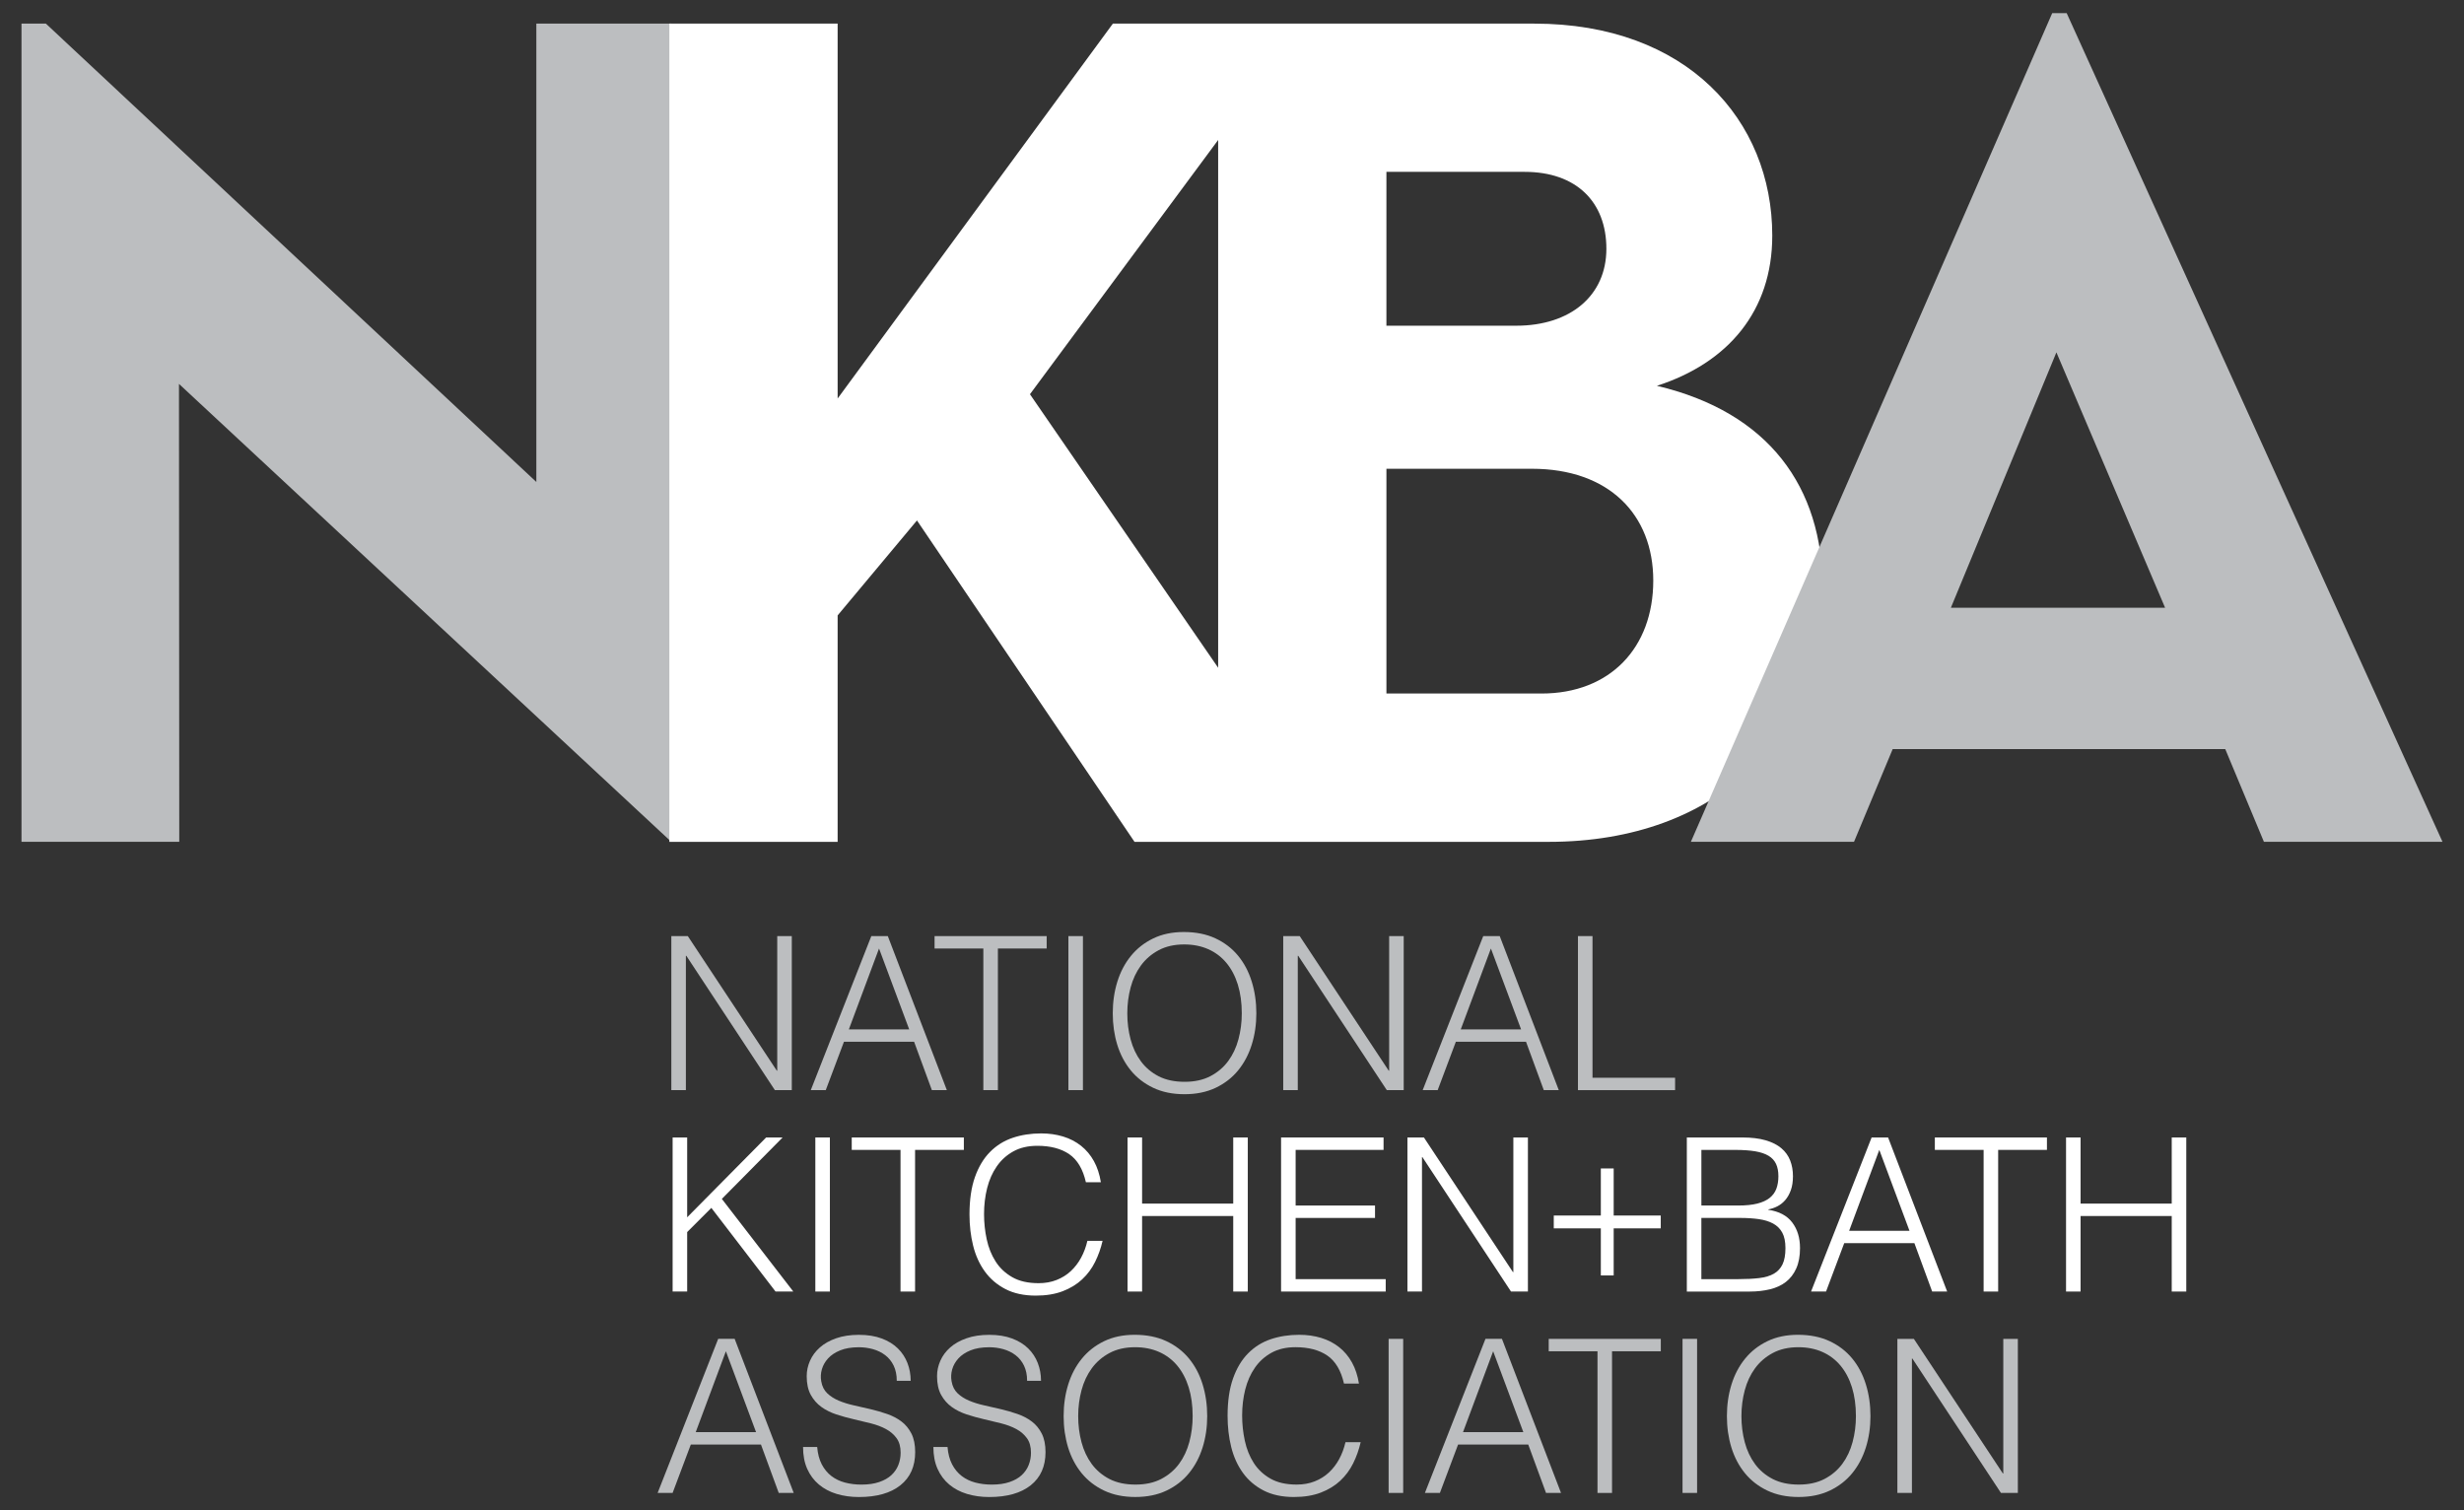 <?xml version="1.0" encoding="utf-8"?>
<!-- Generator: Adobe Illustrator 23.1.1, SVG Export Plug-In . SVG Version: 6.00 Build 0)  -->
<svg version="1.1" xmlns="http://www.w3.org/2000/svg" xmlns:xlink="http://www.w3.org/1999/xlink" x="0px" y="0px"
	 width="192.355px" height="117.888px" viewBox="0 0 192.355 117.888" style="enable-background:new 0 0 192.355 117.888;"
	 xml:space="preserve">
<rect x="0" y="0" width="192.355" height="117.888" fill="#333333" stroke="none"/>
<style type="text/css">
	.st0{fill:#BCBEC0;}
	.st1{fill:#FFFFFF;}
</style>
<g id="Layer_2">
</g>
<g id="Layer_1">
	<g>
		<g>
			<polygon class="st0" points="52.408,1.844 41.87,1.844 41.87,37.624 3.582,1.844 1.678,1.844 1.678,65.716 13.994,65.716 
				13.972,29.968 52.408,65.716 			"/>
		</g>
		<g>
			<g>
				<path class="st0" d="M53.578,74.611h-0.034V85.1h-1.136V73.074h1.286l6.949,10.507h0.033V73.074h1.136V85.1h-1.32L53.578,74.611
					z"/>
				<path class="st0" d="M63.294,85.1l4.727-12.027h1.286l4.61,12.027h-1.169l-1.387-3.775h-5.478l-1.42,3.775H63.294z
					 M66.267,80.357h4.711l-2.355-6.314L66.267,80.357z"/>
				<path class="st0" d="M72.957,73.074h8.753v0.969h-3.808V85.1h-1.136V74.043h-3.808V73.074z"/>
				<path class="st0" d="M83.405,85.1V73.074h1.136V85.1H83.405z"/>
				<path class="st0" d="M86.869,79.104c0-0.88,0.119-1.704,0.359-2.473c0.239-0.768,0.593-1.438,1.061-2.012
					c0.467-0.574,1.046-1.028,1.737-1.362c0.69-0.334,1.487-0.501,2.389-0.501c0.936,0,1.756,0.164,2.464,0.492
					c0.707,0.329,1.297,0.78,1.77,1.353c0.473,0.574,0.83,1.247,1.069,2.022c0.24,0.773,0.36,1.6,0.36,2.48
					c0,0.868-0.12,1.684-0.36,2.447c-0.239,0.763-0.593,1.431-1.06,2.004c-0.468,0.574-1.053,1.028-1.754,1.362
					c-0.702,0.334-1.515,0.501-2.439,0.501c-0.924,0-1.737-0.167-2.439-0.501c-0.701-0.334-1.286-0.788-1.754-1.362
					c-0.468-0.574-0.818-1.242-1.053-2.004C86.986,80.788,86.869,79.973,86.869,79.104z M92.481,84.449
					c0.78,0,1.45-0.147,2.013-0.442c0.562-0.295,1.024-0.687,1.386-1.177c0.362-0.49,0.629-1.058,0.802-1.704
					c0.173-0.646,0.259-1.319,0.259-2.021c0-0.836-0.104-1.584-0.309-2.247c-0.207-0.662-0.504-1.227-0.894-1.695
					c-0.39-0.467-0.863-0.823-1.42-1.069c-0.557-0.245-1.18-0.368-1.871-0.368c-0.769,0-1.434,0.151-1.996,0.451
					c-0.562,0.301-1.024,0.699-1.386,1.195c-0.362,0.496-0.629,1.066-0.802,1.712c-0.173,0.647-0.259,1.32-0.259,2.022
					c0,0.713,0.086,1.392,0.259,2.038c0.173,0.646,0.44,1.214,0.802,1.703c0.362,0.49,0.824,0.88,1.386,1.17
					C91.014,84.305,91.69,84.449,92.481,84.449z"/>
				<path class="st0" d="M101.347,74.611h-0.034V85.1h-1.136V73.074h1.287l6.948,10.507h0.034V73.074h1.136V85.1h-1.319
					L101.347,74.611z"/>
				<path class="st0" d="M111.063,85.1l4.728-12.027h1.286l4.611,12.027h-1.17l-1.387-3.775h-5.479l-1.419,3.775H111.063z
					 M114.036,80.357h4.71l-2.356-6.314L114.036,80.357z"/>
				<path class="st0" d="M123.185,85.1V73.074h1.136v11.059h6.447V85.1H123.185z"/>
				<path class="st1" d="M52.509,100.821V88.795h1.136v6.231l6.164-6.231h1.286l-4.744,4.795l5.579,7.232h-1.387l-5.011-6.531
					l-1.887,1.887v4.643H52.509z"/>
				<path class="st1" d="M63.65,100.821V88.795h1.136v12.027H63.65z"/>
				<path class="st1" d="M66.491,88.795h8.753v0.969h-3.808v11.058h-1.136V89.764h-3.808V88.795z"/>
				<path class="st1" d="M84.771,92.286c-0.234-1.025-0.668-1.754-1.303-2.189c-0.635-0.434-1.464-0.652-2.489-0.652
					c-0.724,0-1.348,0.145-1.871,0.435c-0.523,0.29-0.955,0.679-1.294,1.17c-0.34,0.489-0.59,1.055-0.752,1.695
					c-0.161,0.641-0.242,1.317-0.242,2.03c0,0.668,0.069,1.325,0.209,1.971c0.139,0.646,0.37,1.221,0.693,1.728
					c0.323,0.508,0.757,0.916,1.303,1.228c0.545,0.312,1.231,0.467,2.055,0.467c0.512,0,0.98-0.083,1.403-0.25
					c0.423-0.167,0.794-0.398,1.111-0.693c0.317-0.296,0.584-0.643,0.802-1.044c0.217-0.401,0.381-0.841,0.493-1.319h1.186
					c-0.134,0.579-0.329,1.127-0.585,1.645c-0.256,0.518-0.593,0.972-1.01,1.362c-0.418,0.39-0.925,0.699-1.52,0.927
					c-0.596,0.228-1.295,0.343-2.097,0.343c-0.925,0-1.715-0.17-2.372-0.51c-0.657-0.34-1.194-0.799-1.612-1.378
					c-0.418-0.579-0.722-1.25-0.911-2.013c-0.19-0.763-0.284-1.573-0.284-2.43c0-1.147,0.142-2.121,0.426-2.923
					c0.284-0.802,0.676-1.456,1.178-1.962c0.501-0.507,1.091-0.874,1.77-1.103c0.679-0.228,1.42-0.343,2.222-0.343
					c0.612,0,1.183,0.081,1.712,0.242c0.529,0.162,0.996,0.404,1.403,0.726c0.406,0.323,0.74,0.722,1.002,1.195
					c0.261,0.473,0.442,1.022,0.543,1.646H84.771z"/>
				<path class="st1" d="M88.023,100.821V88.795h1.136v5.162h7.115v-5.162h1.136v12.027h-1.136v-5.896h-7.115v5.896H88.023z"/>
				<path class="st1" d="M100.008,100.821V88.795h8.001v0.969h-6.864v4.343h6.197v0.969h-6.197v4.778h7.032v0.968H100.008z"/>
				<path class="st1" d="M111.043,90.332h-0.034v10.49h-1.136V88.795h1.287l6.948,10.507h0.034V88.795h1.136v12.027h-1.319
					L111.043,90.332z"/>
				<path class="st1" d="M124.971,91.213h1.003v3.675h3.675v1.002h-3.675v3.675h-1.003v-3.675h-3.674v-1.002h3.674V91.213z"/>
				<path class="st1" d="M131.684,100.821V88.795h4.343c0.701,0,1.303,0.073,1.804,0.218c0.501,0.145,0.911,0.35,1.228,0.618
					c0.317,0.267,0.548,0.587,0.693,0.96c0.145,0.373,0.217,0.782,0.217,1.227c0,0.424-0.056,0.789-0.167,1.095
					c-0.111,0.306-0.256,0.562-0.434,0.768c-0.178,0.206-0.382,0.368-0.61,0.485c-0.228,0.117-0.464,0.198-0.71,0.243v0.033
					c0.836,0.123,1.457,0.451,1.862,0.985c0.407,0.535,0.61,1.203,0.61,2.004c0,0.625-0.098,1.153-0.293,1.587
					c-0.195,0.435-0.464,0.785-0.81,1.053c-0.345,0.267-0.76,0.46-1.245,0.576c-0.485,0.117-1.01,0.176-1.578,0.176H131.684z
					 M132.82,94.107h2.873c0.59,0,1.085-0.05,1.486-0.15c0.401-0.101,0.724-0.249,0.969-0.443c0.245-0.195,0.42-0.434,0.526-0.718
					s0.159-0.61,0.159-0.978c0-0.378-0.061-0.699-0.184-0.96c-0.123-0.261-0.318-0.473-0.584-0.634
					c-0.268-0.161-0.615-0.278-1.044-0.351c-0.429-0.072-0.955-0.108-1.578-0.108h-2.622V94.107z M132.82,99.853h2.889
					c0.624,0,1.167-0.028,1.629-0.083c0.462-0.056,0.843-0.17,1.144-0.343c0.3-0.173,0.526-0.418,0.676-0.735
					c0.151-0.318,0.225-0.738,0.225-1.262c0-0.501-0.083-0.904-0.25-1.211c-0.167-0.306-0.407-0.542-0.719-0.709
					c-0.312-0.168-0.684-0.281-1.119-0.343c-0.434-0.061-0.918-0.092-1.453-0.092h-3.023V99.853z"/>
				<path class="st1" d="M141.382,100.821l4.728-12.027h1.286l4.611,12.027h-1.17l-1.387-3.775h-5.479l-1.419,3.775H141.382z
					 M144.356,96.078h4.71l-2.356-6.314L144.356,96.078z"/>
				<path class="st1" d="M151.045,88.795h8.752v0.969h-3.808v11.058h-1.135V89.764h-3.808V88.795z"/>
				<path class="st1" d="M161.288,100.821V88.795h1.135v5.162h7.116v-5.162h1.136v12.027h-1.136v-5.896h-7.116v5.896H161.288z"/>
				<path class="st0" d="M51.339,116.542l4.727-12.027h1.286l4.61,12.027h-1.169l-1.387-3.775h-5.478l-1.42,3.775H51.339z
					 M54.312,111.798h4.711l-2.355-6.314L54.312,111.798z"/>
				<path class="st0" d="M63.794,112.952c0.044,0.534,0.164,0.988,0.359,1.361c0.195,0.373,0.446,0.676,0.752,0.911
					c0.306,0.234,0.66,0.404,1.061,0.51c0.401,0.106,0.83,0.158,1.286,0.158c0.534,0,0.996-0.066,1.387-0.201
					c0.39-0.133,0.707-0.314,0.952-0.542c0.245-0.228,0.426-0.493,0.543-0.794c0.117-0.301,0.175-0.618,0.175-0.952
					c0-0.468-0.106-0.846-0.317-1.136c-0.212-0.29-0.487-0.527-0.827-0.71c-0.34-0.184-0.729-0.331-1.169-0.442
					s-0.891-0.22-1.353-0.326c-0.462-0.106-0.913-0.231-1.353-0.375c-0.44-0.145-0.83-0.34-1.169-0.585
					c-0.34-0.245-0.616-0.559-0.827-0.943c-0.212-0.385-0.317-0.871-0.317-1.462c0-0.412,0.086-0.813,0.259-1.202
					c0.172-0.39,0.428-0.735,0.768-1.035c0.34-0.301,0.766-0.54,1.278-0.719c0.512-0.178,1.102-0.267,1.77-0.267
					c0.679,0,1.272,0.094,1.779,0.284c0.507,0.189,0.927,0.448,1.261,0.776c0.334,0.329,0.584,0.71,0.751,1.145
					c0.167,0.434,0.251,0.896,0.251,1.386h-1.086c0-0.456-0.081-0.851-0.242-1.186c-0.162-0.334-0.382-0.606-0.66-0.818
					c-0.278-0.211-0.596-0.367-0.952-0.467c-0.356-0.1-0.724-0.151-1.103-0.151c-0.579,0-1.067,0.082-1.461,0.243
					c-0.395,0.161-0.71,0.37-0.944,0.627c-0.234,0.256-0.396,0.54-0.485,0.851c-0.089,0.312-0.106,0.625-0.05,0.936
					c0.067,0.391,0.223,0.701,0.468,0.936c0.245,0.234,0.545,0.426,0.902,0.577c0.356,0.15,0.749,0.272,1.178,0.367
					c0.428,0.094,0.865,0.195,1.311,0.3c0.445,0.106,0.877,0.231,1.294,0.376c0.418,0.145,0.788,0.34,1.111,0.584
					c0.323,0.245,0.582,0.559,0.777,0.944c0.195,0.384,0.293,0.865,0.293,1.444c0,1.114-0.384,1.977-1.153,2.59
					c-0.768,0.612-1.849,0.918-3.24,0.918c-0.624,0-1.203-0.081-1.737-0.242c-0.534-0.162-0.996-0.407-1.387-0.735
					c-0.39-0.329-0.693-0.735-0.91-1.22c-0.217-0.485-0.326-1.055-0.326-1.712H63.794z"/>
				<path class="st0" d="M73.969,112.952c0.044,0.534,0.164,0.988,0.359,1.361c0.195,0.373,0.446,0.676,0.752,0.911
					c0.306,0.234,0.66,0.404,1.061,0.51c0.401,0.106,0.83,0.158,1.286,0.158c0.534,0,0.996-0.066,1.387-0.201
					c0.39-0.133,0.707-0.314,0.952-0.542c0.245-0.228,0.426-0.493,0.543-0.794c0.117-0.301,0.175-0.618,0.175-0.952
					c0-0.468-0.106-0.846-0.317-1.136c-0.212-0.29-0.487-0.527-0.827-0.71c-0.34-0.184-0.729-0.331-1.169-0.442
					s-0.891-0.22-1.353-0.326c-0.462-0.106-0.913-0.231-1.353-0.375c-0.44-0.145-0.83-0.34-1.169-0.585
					c-0.34-0.245-0.616-0.559-0.827-0.943c-0.212-0.385-0.317-0.871-0.317-1.462c0-0.412,0.086-0.813,0.259-1.202
					c0.172-0.39,0.428-0.735,0.768-1.035c0.34-0.301,0.766-0.54,1.278-0.719c0.512-0.178,1.102-0.267,1.77-0.267
					c0.679,0,1.272,0.094,1.779,0.284c0.507,0.189,0.927,0.448,1.261,0.776c0.334,0.329,0.584,0.71,0.751,1.145
					c0.167,0.434,0.251,0.896,0.251,1.386h-1.086c0-0.456-0.081-0.851-0.242-1.186c-0.162-0.334-0.382-0.606-0.66-0.818
					c-0.278-0.211-0.596-0.367-0.952-0.467c-0.356-0.1-0.724-0.151-1.103-0.151c-0.579,0-1.067,0.082-1.461,0.243
					c-0.395,0.161-0.71,0.37-0.944,0.627c-0.234,0.256-0.396,0.54-0.485,0.851c-0.089,0.312-0.106,0.625-0.05,0.936
					c0.067,0.391,0.223,0.701,0.468,0.936c0.245,0.234,0.545,0.426,0.902,0.577c0.356,0.15,0.749,0.272,1.178,0.367
					c0.428,0.094,0.865,0.195,1.311,0.3c0.445,0.106,0.877,0.231,1.294,0.376c0.418,0.145,0.788,0.34,1.111,0.584
					s0.582,0.559,0.777,0.944c0.195,0.384,0.293,0.865,0.293,1.444c0,1.114-0.384,1.977-1.153,2.59
					c-0.768,0.612-1.849,0.918-3.24,0.918c-0.624,0-1.203-0.081-1.737-0.242c-0.534-0.162-0.996-0.407-1.387-0.735
					c-0.39-0.329-0.693-0.735-0.91-1.22c-0.217-0.485-0.326-1.055-0.326-1.712H73.969z"/>
				<path class="st0" d="M83.034,110.546c0-0.88,0.119-1.704,0.359-2.473c0.239-0.768,0.593-1.438,1.061-2.012
					c0.467-0.574,1.046-1.028,1.737-1.362s1.487-0.501,2.389-0.501c0.936,0,1.756,0.164,2.464,0.492
					c0.707,0.329,1.297,0.78,1.77,1.353c0.473,0.574,0.83,1.247,1.069,2.022c0.239,0.773,0.359,1.6,0.359,2.48
					c0,0.868-0.12,1.684-0.359,2.447s-0.593,1.431-1.061,2.004c-0.467,0.574-1.052,1.028-1.754,1.362
					c-0.702,0.334-1.515,0.501-2.439,0.501c-0.925,0-1.737-0.167-2.439-0.501c-0.701-0.334-1.286-0.788-1.754-1.362
					s-0.818-1.242-1.053-2.004C83.151,112.23,83.034,111.415,83.034,110.546z M88.646,115.891c0.78,0,1.45-0.147,2.013-0.442
					c0.562-0.295,1.024-0.687,1.386-1.177s0.629-1.058,0.802-1.704c0.172-0.646,0.259-1.319,0.259-2.021
					c0-0.836-0.103-1.584-0.309-2.247c-0.206-0.662-0.504-1.227-0.893-1.695c-0.39-0.467-0.863-0.823-1.42-1.069
					c-0.557-0.245-1.18-0.368-1.871-0.368c-0.769,0-1.434,0.151-1.996,0.451c-0.562,0.301-1.024,0.7-1.386,1.195
					c-0.362,0.496-0.629,1.066-0.802,1.712c-0.173,0.647-0.259,1.32-0.259,2.022c0,0.713,0.086,1.392,0.259,2.038
					c0.173,0.646,0.44,1.214,0.802,1.703c0.362,0.49,0.824,0.88,1.386,1.17C87.179,115.747,87.856,115.891,88.646,115.891z"/>
				<path class="st0" d="M104.92,108.007c-0.234-1.025-0.669-1.754-1.303-2.189c-0.635-0.434-1.464-0.652-2.489-0.652
					c-0.724,0-1.347,0.145-1.871,0.435c-0.524,0.29-0.955,0.679-1.294,1.17c-0.34,0.489-0.59,1.055-0.752,1.695
					c-0.161,0.641-0.242,1.317-0.242,2.03c0,0.668,0.069,1.325,0.209,1.971c0.139,0.646,0.369,1.221,0.693,1.728
					c0.323,0.508,0.757,0.916,1.303,1.228c0.546,0.312,1.23,0.467,2.054,0.467c0.512,0,0.98-0.083,1.404-0.25
					c0.423-0.167,0.794-0.398,1.11-0.693c0.318-0.296,0.585-0.643,0.802-1.044c0.217-0.401,0.381-0.841,0.492-1.319h1.186
					c-0.133,0.579-0.328,1.127-0.584,1.645c-0.256,0.518-0.593,0.972-1.01,1.362c-0.417,0.39-0.925,0.699-1.52,0.927
					c-0.596,0.228-1.294,0.343-2.097,0.343c-0.924,0-1.715-0.17-2.372-0.51c-0.657-0.34-1.195-0.799-1.612-1.378
					c-0.417-0.579-0.722-1.25-0.911-2.013c-0.19-0.763-0.284-1.573-0.284-2.43c0-1.147,0.142-2.121,0.426-2.923
					c0.284-0.802,0.676-1.456,1.178-1.962c0.501-0.507,1.091-0.874,1.77-1.103c0.679-0.228,1.42-0.343,2.221-0.343
					c0.612,0,1.183,0.081,1.713,0.242c0.529,0.162,0.996,0.404,1.403,0.726c0.406,0.323,0.741,0.722,1.002,1.195
					c0.262,0.473,0.443,1.022,0.543,1.646H104.92z"/>
				<path class="st0" d="M108.405,116.542v-12.027h1.136v12.027H108.405z"/>
				<path class="st0" d="M111.237,116.542l4.728-12.027h1.286l4.611,12.027h-1.17l-1.387-3.775h-5.479l-1.419,3.775H111.237z
					 M114.211,111.798h4.71l-2.356-6.314L114.211,111.798z"/>
				<path class="st0" d="M120.901,104.516h8.752v0.969h-3.808v11.058h-1.135v-11.058h-3.808V104.516z"/>
				<path class="st0" d="M131.349,116.542v-12.027h1.136v12.027H131.349z"/>
				<path class="st0" d="M134.813,110.546c0-0.88,0.119-1.704,0.359-2.473c0.239-0.768,0.593-1.438,1.06-2.012
					c0.468-0.574,1.047-1.028,1.738-1.362c0.69-0.334,1.486-0.501,2.388-0.501c0.936,0,1.757,0.164,2.464,0.492
					c0.707,0.329,1.297,0.78,1.77,1.353c0.473,0.574,0.829,1.247,1.069,2.022c0.24,0.773,0.359,1.6,0.359,2.48
					c0,0.868-0.119,1.684-0.359,2.447s-0.593,1.431-1.06,2.004c-0.468,0.574-1.053,1.028-1.754,1.362s-1.515,0.501-2.439,0.501
					s-1.737-0.167-2.438-0.501s-1.287-0.788-1.754-1.362c-0.468-0.574-0.818-1.242-1.053-2.004
					C134.929,112.23,134.813,111.415,134.813,110.546z M140.425,115.891c0.779,0,1.45-0.147,2.012-0.442
					c0.562-0.295,1.025-0.687,1.387-1.177s0.629-1.058,0.802-1.704c0.173-0.646,0.259-1.319,0.259-2.021
					c0-0.836-0.104-1.584-0.309-2.247c-0.206-0.662-0.505-1.227-0.894-1.695c-0.39-0.467-0.863-0.823-1.419-1.069
					c-0.557-0.245-1.181-0.368-1.871-0.368c-0.769,0-1.434,0.151-1.996,0.451c-0.563,0.301-1.025,0.7-1.387,1.195
					c-0.362,0.496-0.629,1.066-0.802,1.712c-0.173,0.647-0.259,1.32-0.259,2.022c0,0.713,0.086,1.392,0.259,2.038
					c0.173,0.646,0.44,1.214,0.802,1.703c0.362,0.49,0.823,0.88,1.387,1.17C138.958,115.747,139.635,115.891,140.425,115.891z"/>
				<path class="st0" d="M149.291,106.053h-0.034v10.49h-1.136v-12.027h1.287l6.948,10.507h0.034v-10.507h1.136v12.027h-1.319
					L149.291,106.053z"/>
			</g>
		</g>
		<path class="st1" d="M129.346,30.118c5.536-1.783,9.008-5.817,9.008-11.729c0-9.008-6.662-16.545-18.579-16.545H86.878
			L65.391,31.108V1.844H52.254v63.873h13.137V48.04l6.193-7.412l16.984,25.089h32.333c13.325,0,21.394-8.387,21.394-19.741
			C142.295,38,138.072,32.182,129.346,30.118z M80.404,30.775l14.693-19.848v41.199L80.404,30.775z M108.233,13.416h10.79
			c4.035,0,6.381,2.346,6.381,6.005c0,3.66-2.815,6.005-7.038,6.005h-10.134V13.416z M120.337,54.139h-12.104V36.593h11.354
			c6.006,0,9.477,3.566,9.477,8.727C129.064,50.573,125.686,54.139,120.337,54.139z"/>
		<path class="st0" d="M161.339,1.028h-1.132l-28.207,64.688h12.735l3.019-7.238h25.964l3.018,7.238h0.074h13.867L161.339,1.028z
			 M152.298,47.442l8.238-19.935l8.485,19.935H152.298z"/>
	</g>
</g>
</svg>
